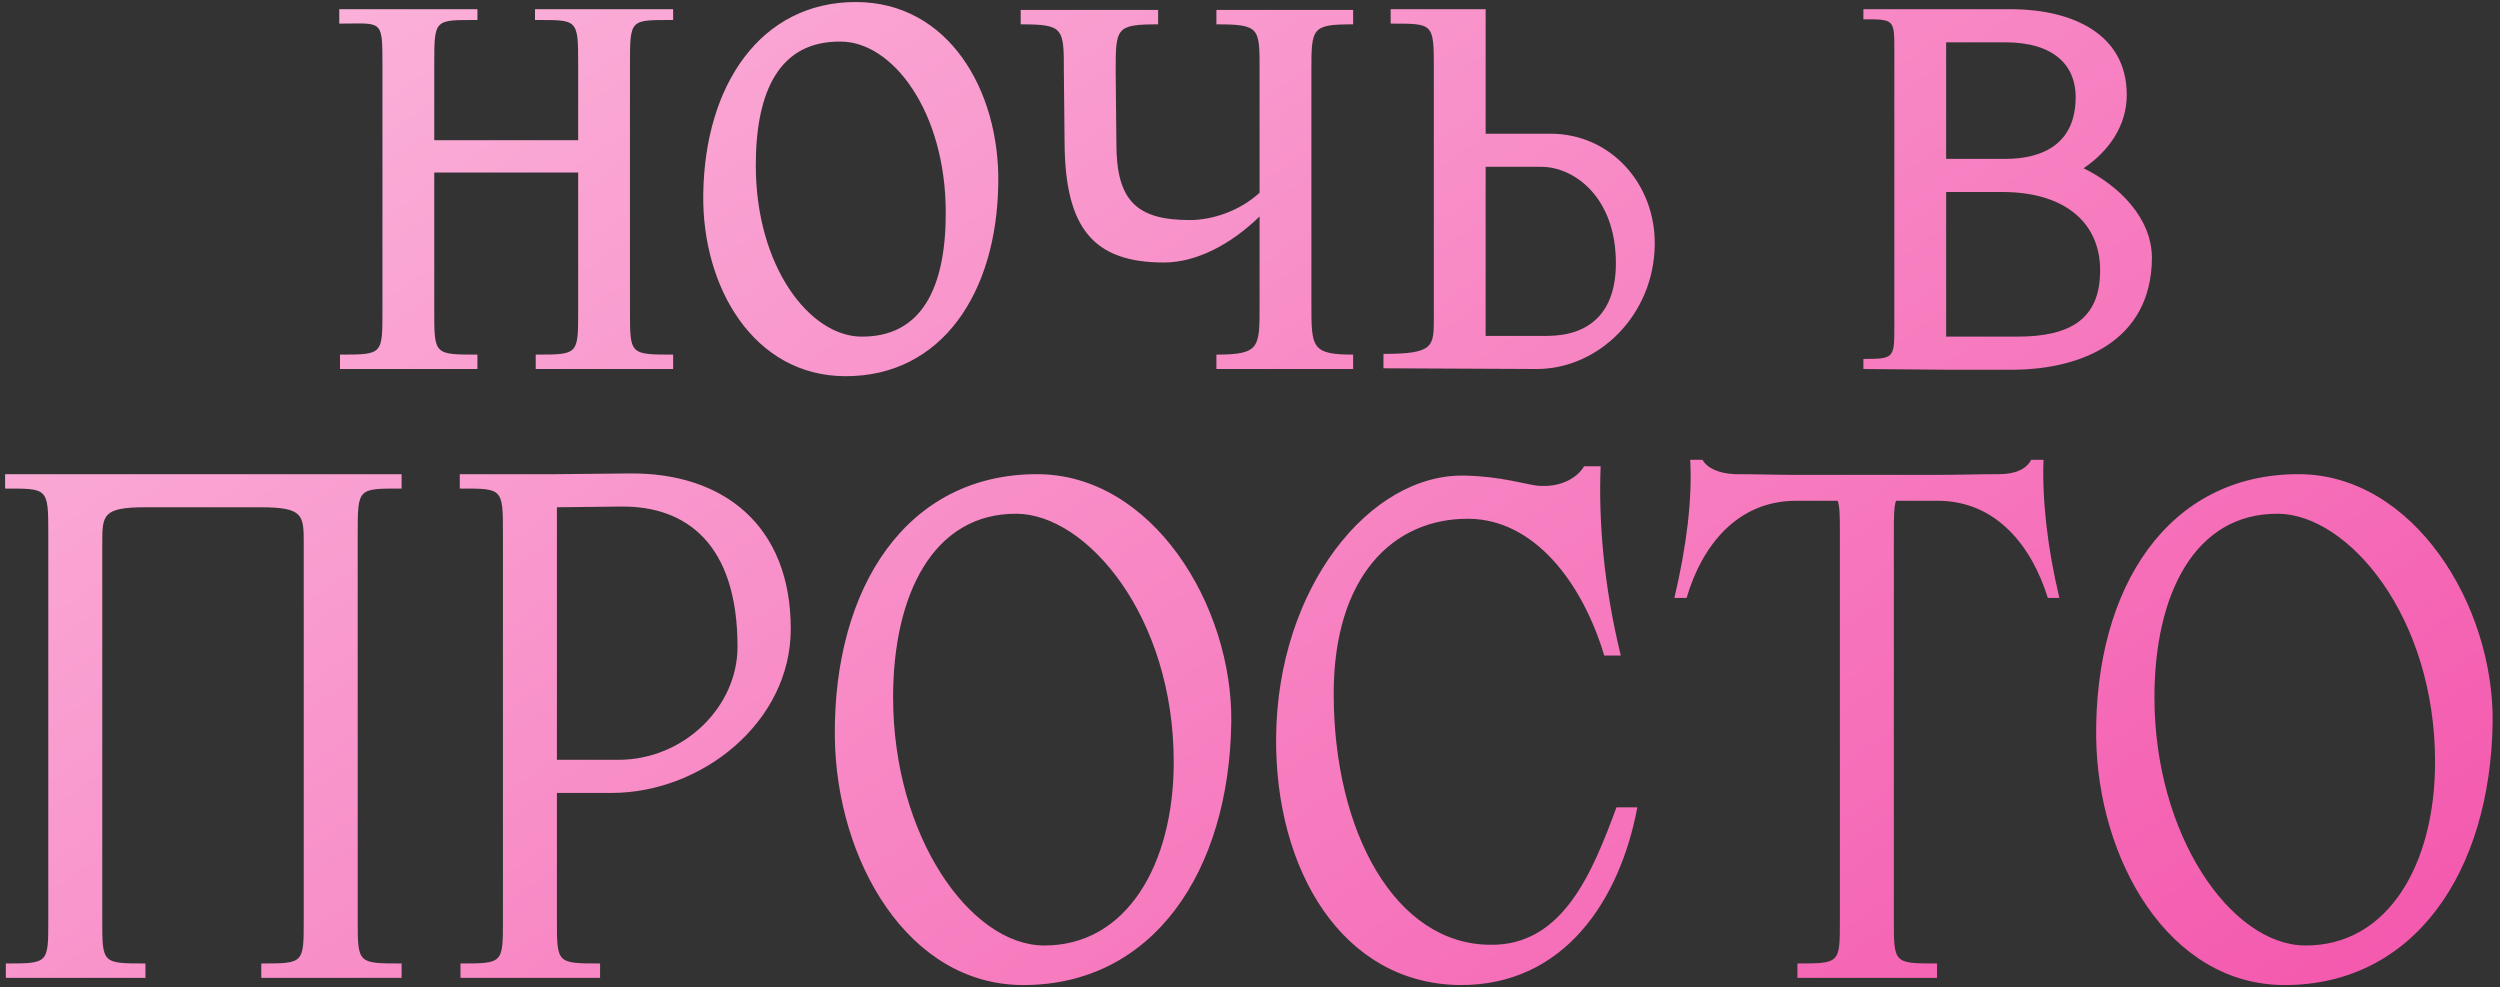 <?xml version="1.0" encoding="UTF-8"?> <svg xmlns="http://www.w3.org/2000/svg" width="271" height="107" viewBox="0 0 271 107" fill="none"><rect x="0" y="0" width="271" height="107" fill="#333333" stroke="none"/><path d="M72.969 38.44V40H58.071V38.44C62.673 38.44 62.673 38.44 62.673 33.76V18.706H47.073V33.76C47.073 38.44 47.073 38.44 51.753 38.44V40H36.855V38.44C41.457 38.44 41.457 38.44 41.457 33.76V6.85C41.457 2.014 41.379 2.56 36.777 2.56V1H51.753V2.17C47.073 2.17 47.073 2.014 47.073 7.006V15.196H62.673V6.85C62.673 2.014 62.595 2.17 57.993 2.17V1H72.969V2.17C68.289 2.17 68.289 2.014 68.289 7.006V33.76C68.289 38.44 68.289 38.44 72.969 38.44ZM93.316 36.49C99.868 36.568 102.52 31.264 102.52 23.074C102.52 12.076 96.748 4.51 91.132 4.51C84.58 4.432 81.928 9.736 81.928 17.926C81.928 28.924 87.778 36.412 93.316 36.49ZM92.77 0.22C102.832 0.22 108.37 9.814 108.214 19.876C108.058 31.81 102.052 40.78 91.678 40.78C81.694 40.78 76.078 31.108 76.234 21.046C76.39 9.19 82.474 0.22 92.77 0.22ZM136.539 20.89V7.708C136.539 3.028 136.617 2.638 131.859 2.638V1.078H146.679V2.638C142.155 2.638 142.155 3.028 142.155 7.708V32.98C142.155 37.66 142.155 38.44 146.679 38.44V40H131.859V38.44C136.617 38.44 136.539 37.66 136.539 32.98V23.464C133.419 26.506 129.675 28.456 126.165 28.456C118.521 28.456 115.479 24.712 115.401 15.586L115.323 7.786C115.323 3.028 115.323 2.638 110.643 2.638V1.078H125.541V2.638C120.939 2.638 120.939 3.028 120.939 7.786L121.017 15.586C121.017 21.748 123.201 23.854 128.973 23.854C131.469 23.854 134.433 22.84 136.539 20.89ZM167.05 18.082H161.044V36.412H167.674C172.354 36.412 175.162 33.838 175.162 28.534C175.162 21.358 170.638 18.082 167.05 18.082ZM166.582 40L149.968 39.922V38.362C155.428 38.362 155.428 37.582 155.428 34.462V7.318C155.428 2.482 155.35 2.56 150.748 2.56V1H161.044V14.494H168.064C174.616 14.494 179.452 19.954 179.374 26.506C179.296 34.15 173.29 40 166.582 40ZM217.046 20.812H210.962V36.49H218.684C224.378 36.49 227.654 34.618 227.654 29.314C227.654 24.01 223.676 20.812 217.046 20.812ZM217.358 4.588H210.962V17.224H217.358C221.57 17.224 225.002 15.508 225.002 10.516C225.002 7.162 222.74 4.588 217.358 4.588ZM218.372 40.078H210.962L201.992 40V38.908C205.268 38.908 205.346 38.83 205.346 35.554V5.446C205.346 2.092 205.346 2.092 201.992 2.092V1H218.294C224.612 1.078 230.54 3.652 230.54 10.282C230.54 13.714 228.512 16.444 225.86 18.238C229.682 20.11 233.27 23.62 233.27 27.988C233.192 37.036 225.548 40 218.372 40.078ZM0.555 51.4H43.533V52.96C38.775 52.96 38.775 52.882 38.775 57.874V99.76C38.775 104.44 38.775 104.44 43.533 104.44V106H28.323V104.44C32.925 104.44 32.925 104.44 32.925 99.76V58.966C32.925 55.846 32.925 54.988 28.245 54.988H15.765C11.085 54.988 11.085 55.846 11.085 58.966V99.76C11.085 104.44 11.085 104.44 15.765 104.44V106H0.633V104.44C5.235 104.44 5.235 104.44 5.235 99.76V57.718C5.235 52.882 5.157 52.96 0.555 52.96V51.4ZM66.297 85.954H60.369V82.366H66.999C74.175 82.366 79.947 76.594 79.947 70.12C79.947 58.966 74.409 54.832 67.311 54.91L60.369 54.988V51.4L68.325 51.322C78.309 51.244 85.719 56.86 85.719 68.17C85.719 78.31 76.047 85.954 66.297 85.954ZM65.049 106H49.917V104.44C54.519 104.44 54.519 104.44 54.519 99.76V57.718C54.519 52.882 54.441 52.96 49.839 52.96V51.4H60.369C60.369 52.96 60.369 52.882 60.369 57.796V99.76C60.369 104.44 60.369 104.44 65.049 104.44V106ZM113.114 102.49C122.084 102.568 127.232 93.754 127.232 82.6C127.232 66.766 117.794 55.768 110.228 55.69C101.18 55.612 96.812 64.426 96.812 75.58C96.812 90.634 105.158 102.412 113.114 102.49ZM112.412 51.4C124.892 51.4 133.628 65.596 133.472 78.31C133.238 94.534 124.97 106.78 110.93 106.78C98.372 106.78 90.65 93.208 90.494 79.87C90.338 63.646 98.294 51.4 112.412 51.4ZM138.332 79.87C138.488 63.724 148.472 51.322 158.768 51.556C162.668 51.634 165.32 52.492 166.646 52.648C169.064 52.882 170.936 51.868 171.716 50.542H173.51C173.276 56.392 173.822 63.412 175.694 71.056H173.9C171.482 63.022 166.256 56.314 159.236 56.236C150.968 56.158 144.572 62.554 144.572 75.19C144.572 90.244 151.28 102.334 161.498 102.412C169.454 102.568 172.652 94.456 175.226 87.514H177.488C175.616 97.498 169.61 106.858 158.222 106.78C145.508 106.624 138.176 94.3 138.332 79.87ZM209.973 104.44V106H194.841V104.44C199.443 104.44 199.443 104.44 199.443 99.76V57.796C199.443 56.08 199.443 54.988 199.209 54.286H194.685C188.289 54.286 184.467 59.2 182.829 64.816H181.503C182.829 59.2 183.453 54.13 183.219 49.84H184.545C185.091 50.776 186.339 51.322 188.055 51.4C190.317 51.4 192.579 51.478 194.763 51.478H209.973C212.157 51.478 214.419 51.4 216.681 51.4C218.475 51.4 219.645 50.854 220.191 49.84H221.517C221.361 54.13 221.907 59.2 223.233 64.816H221.985C220.269 59.278 216.447 54.286 210.051 54.286H205.527C205.293 54.988 205.293 56.08 205.293 57.874V99.76C205.293 104.44 205.293 104.44 209.973 104.44ZM249.843 102.49C258.813 102.568 263.961 93.754 263.961 82.6C263.961 66.766 254.523 55.768 246.957 55.69C237.909 55.612 233.541 64.426 233.541 75.58C233.541 90.634 241.887 102.412 249.843 102.49ZM249.141 51.4C261.621 51.4 270.357 65.596 270.201 78.31C269.967 94.534 261.699 106.78 247.659 106.78C235.101 106.78 227.379 93.208 227.223 79.87C227.067 63.646 235.023 51.4 249.141 51.4Z" fill="url(#paint0_linear_2787_33)"></path><defs><linearGradient id="paint0_linear_2787_33" x1="-60" y1="-88.519" x2="260.284" y2="369.781" gradientUnits="userSpaceOnUse"><stop stop-color="#FFE5F3"></stop><stop offset="1" stop-color="#ED0082"></stop></linearGradient></defs></svg> 
